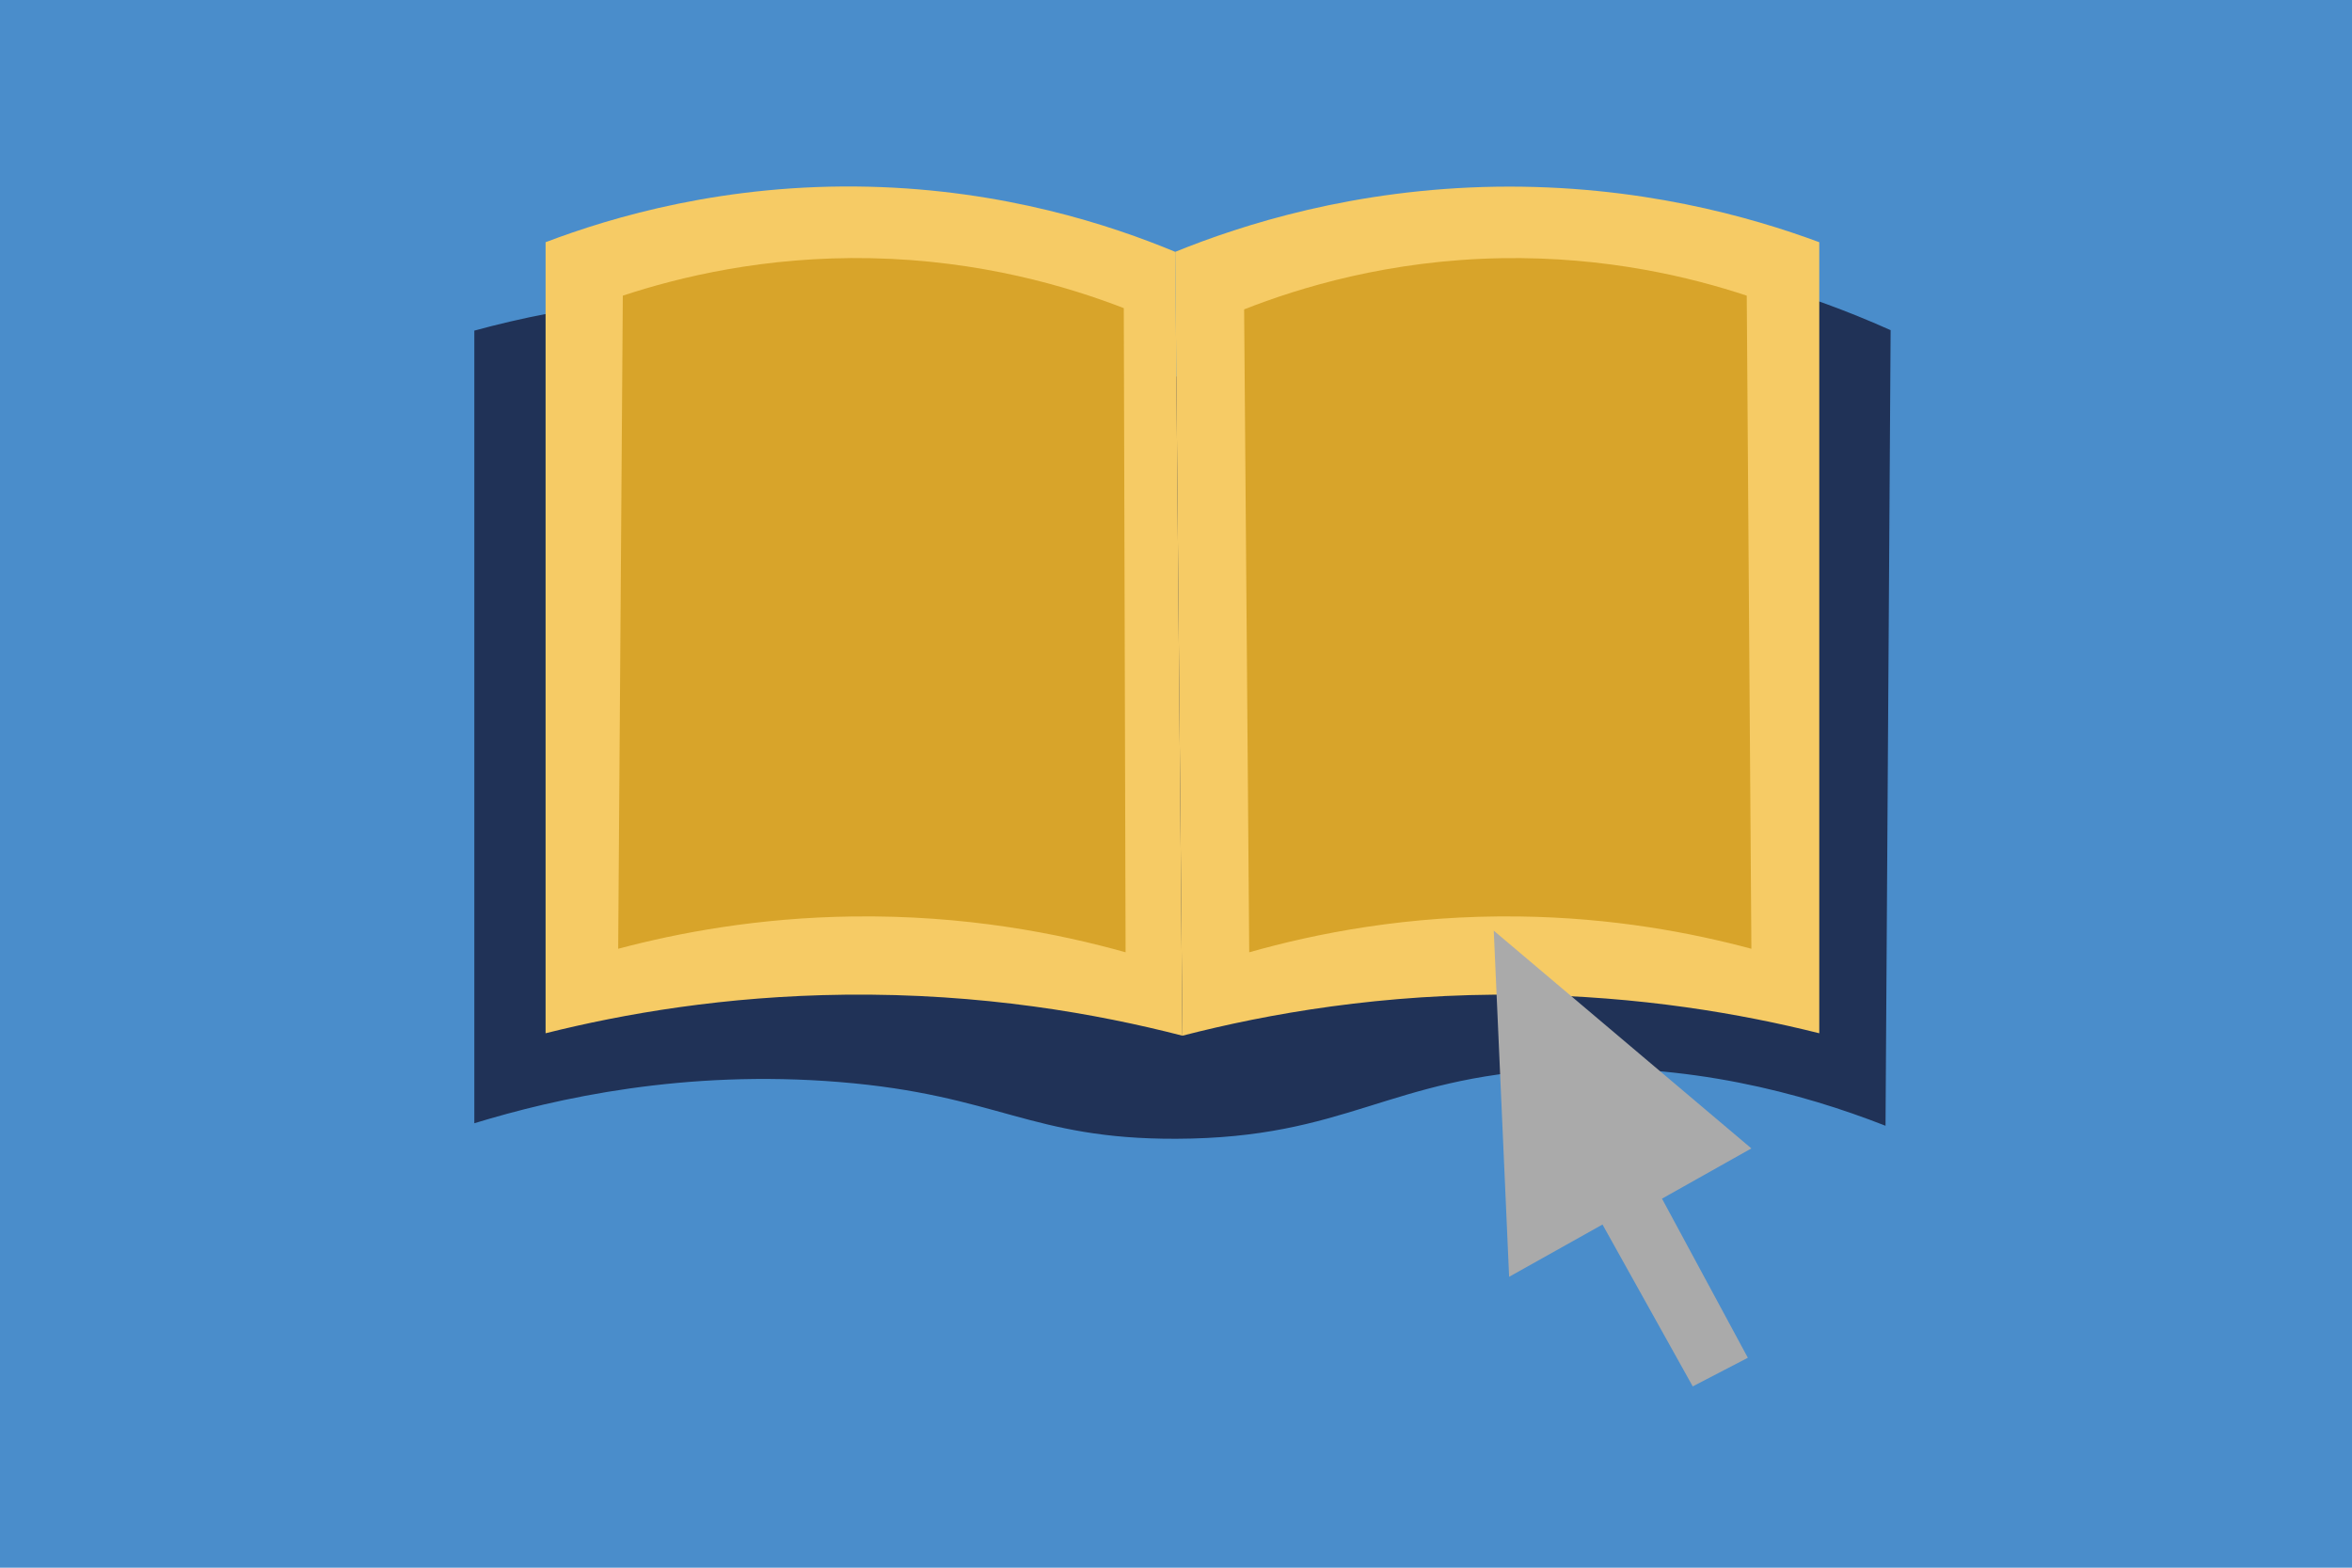 <?xml version="1.0" encoding="UTF-8"?>
<svg id="Layer_1" data-name="Layer 1" xmlns="http://www.w3.org/2000/svg" viewBox="0 0 300 200">
  <g id="Layer_1-2" data-name="Layer 1-2">
    <g id="Layer_2" data-name="Layer 2">
      <rect width="300" height="200" fill="#4a8dcb"/>
    </g>
  </g>
  <g id="Layer_2-2" data-name="Layer 2-2">
    <path d="M60.5,42.18v101.12c10.46-3.2,26.82-6.87,46.55-5.26,20.35,1.66,24.34,7.3,42.98,7.24,21.79-.07,26.92-7.82,48.45-8.89,16.83-.84,31.26,3.02,42.02,7.23,.22-33.83,.43-67.66,.65-101.5-23.59-10.55-40.9-10.2-52.44-7.86-19.23,3.92-24.59,13.82-43.97,14.14-15.65,.26-19.86-6.08-38.76-9.11-17.95-2.86-33.8-.3-45.48,2.89Z" fill="#203257"/>
    <path d="M69.59,30.9v100.92c9.94-2.49,22.91-4.75,38.15-4.92,17.53-.2,32.26,2.44,43.08,5.23-.31-33.33-.62-66.67-.92-100-8.22-3.42-21.79-7.89-39.08-8.31-18.28-.44-32.73,3.85-41.23,7.08h0Z" fill="#f6cb65"/>
    <path d="M232.05,30.9v100.92c-9.94-2.49-22.91-4.75-38.15-4.92-17.53-.2-32.26,2.44-43.08,5.23-.31-33.33-.62-66.67-.92-100,8.57-3.48,22.81-8.03,40.92-8.31,18.15-.27,32.55,3.86,41.23,7.08h0Z" fill="#f6cb65"/>
    <path d="M79.44,37.72c-.2,27.77-.39,55.54-.59,83.32,7.68-2.04,17.85-3.96,29.87-4.12,14.38-.2,26.34,2.18,34.85,4.57-.08-27.39-.16-54.78-.23-82.18-7.14-2.76-18.29-6.09-32.26-6.37-13.53-.27-24.49,2.42-31.64,4.78h0Z" fill="#d8a42a"/>
    <path d="M222.8,37.72c.2,27.77,.39,55.54,.59,83.32-7.6-2.04-17.66-3.96-29.56-4.12-14.23-.2-26.07,2.18-34.49,4.57-.22-27.34-.44-54.68-.65-82.02,7.07-2.78,18.45-6.28,32.81-6.53,13.44-.23,24.3,2.46,31.3,4.78Z" fill="#d8a42a"/>
    <polygon points="192.49 162.89 204.4 156.22 215.91 176.87 222.94 173.22 211.99 152.92 223.39 146.51 190.53 118.73 192.49 162.89" fill="#aaa"/>
  </g>
</svg>